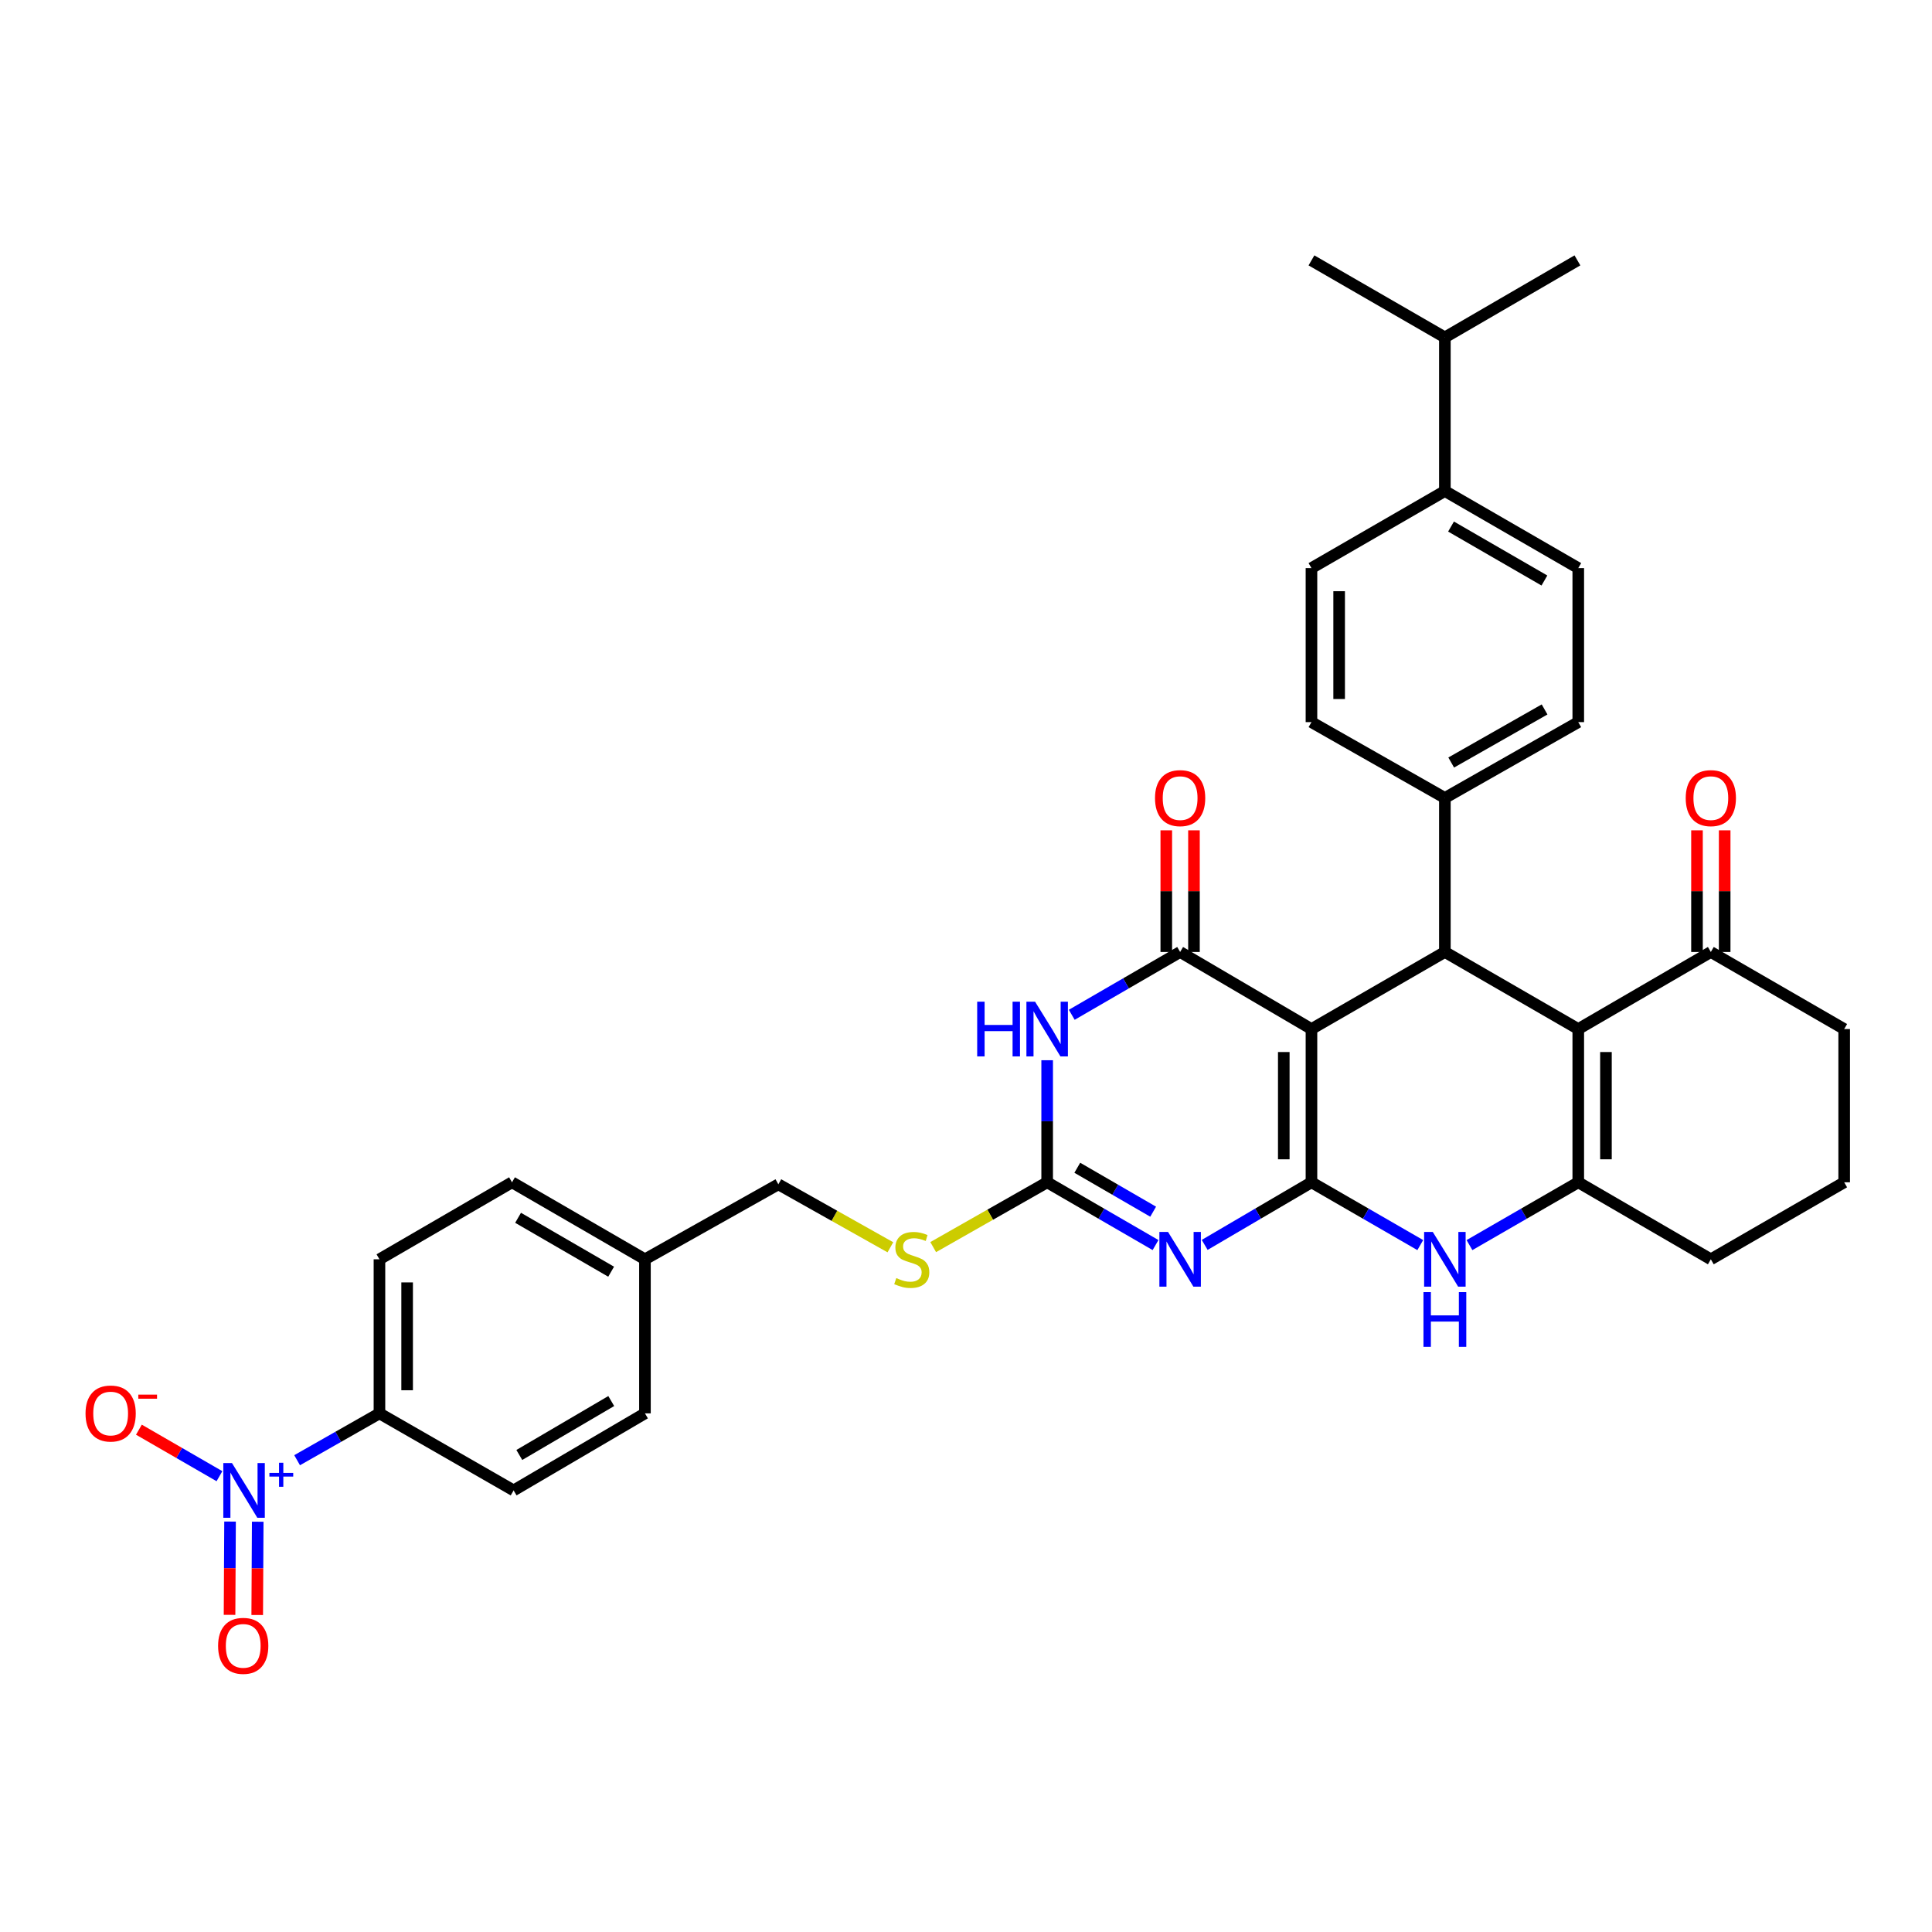 <?xml version='1.0' encoding='iso-8859-1'?>
<svg version='1.1' baseProfile='full'
              xmlns='http://www.w3.org/2000/svg'
                      xmlns:rdkit='http://www.rdkit.org/xml'
                      xmlns:xlink='http://www.w3.org/1999/xlink'
                  xml:space='preserve'
width='1000px' height='1000px' viewBox='0 0 1000 1000'>
<!-- END OF HEADER -->
<rect style='opacity:1.0;fill:#FFFFFF;stroke:none' width='1000' height='1000' x='0' y='0'> </rect>
<path class='bond-0' d='M 678.811,611.954 L 678.811,532.634' style='fill:none;fill-rule:evenodd;stroke:#000000;stroke-width:6px;stroke-linecap:butt;stroke-linejoin:miter;stroke-opacity:1' />
<path class='bond-0' d='M 664.485,600.056 L 664.485,544.532' style='fill:none;fill-rule:evenodd;stroke:#000000;stroke-width:6px;stroke-linecap:butt;stroke-linejoin:miter;stroke-opacity:1' />
<path class='bond-1' d='M 678.811,611.954 L 651.177,628.157' style='fill:none;fill-rule:evenodd;stroke:#000000;stroke-width:6px;stroke-linecap:butt;stroke-linejoin:miter;stroke-opacity:1' />
<path class='bond-1' d='M 651.177,628.157 L 623.543,644.36' style='fill:none;fill-rule:evenodd;stroke:#0000FF;stroke-width:6px;stroke-linecap:butt;stroke-linejoin:miter;stroke-opacity:1' />
<path class='bond-7' d='M 678.811,611.954 L 706.971,628.208' style='fill:none;fill-rule:evenodd;stroke:#000000;stroke-width:6px;stroke-linecap:butt;stroke-linejoin:miter;stroke-opacity:1' />
<path class='bond-7' d='M 706.971,628.208 L 735.131,644.463' style='fill:none;fill-rule:evenodd;stroke:#0000FF;stroke-width:6px;stroke-linecap:butt;stroke-linejoin:miter;stroke-opacity:1' />
<path class='bond-2' d='M 678.811,532.634 L 610.833,492.743' style='fill:none;fill-rule:evenodd;stroke:#000000;stroke-width:6px;stroke-linecap:butt;stroke-linejoin:miter;stroke-opacity:1' />
<path class='bond-5' d='M 678.811,532.634 L 747.864,492.743' style='fill:none;fill-rule:evenodd;stroke:#000000;stroke-width:6px;stroke-linecap:butt;stroke-linejoin:miter;stroke-opacity:1' />
<path class='bond-6' d='M 598.104,644.441 L 570.057,628.198' style='fill:none;fill-rule:evenodd;stroke:#0000FF;stroke-width:6px;stroke-linecap:butt;stroke-linejoin:miter;stroke-opacity:1' />
<path class='bond-6' d='M 570.057,628.198 L 542.01,611.954' style='fill:none;fill-rule:evenodd;stroke:#000000;stroke-width:6px;stroke-linecap:butt;stroke-linejoin:miter;stroke-opacity:1' />
<path class='bond-6' d='M 596.87,627.171 L 577.237,615.8' style='fill:none;fill-rule:evenodd;stroke:#0000FF;stroke-width:6px;stroke-linecap:butt;stroke-linejoin:miter;stroke-opacity:1' />
<path class='bond-6' d='M 577.237,615.8 L 557.605,604.43' style='fill:none;fill-rule:evenodd;stroke:#000000;stroke-width:6px;stroke-linecap:butt;stroke-linejoin:miter;stroke-opacity:1' />
<path class='bond-15' d='M 617.996,492.743 L 617.996,461.26' style='fill:none;fill-rule:evenodd;stroke:#000000;stroke-width:6px;stroke-linecap:butt;stroke-linejoin:miter;stroke-opacity:1' />
<path class='bond-15' d='M 617.996,461.26 L 617.996,429.778' style='fill:none;fill-rule:evenodd;stroke:#FF0000;stroke-width:6px;stroke-linecap:butt;stroke-linejoin:miter;stroke-opacity:1' />
<path class='bond-15' d='M 603.669,492.743 L 603.669,461.26' style='fill:none;fill-rule:evenodd;stroke:#000000;stroke-width:6px;stroke-linecap:butt;stroke-linejoin:miter;stroke-opacity:1' />
<path class='bond-15' d='M 603.669,461.26 L 603.669,429.778' style='fill:none;fill-rule:evenodd;stroke:#FF0000;stroke-width:6px;stroke-linecap:butt;stroke-linejoin:miter;stroke-opacity:1' />
<path class='bond-36' d='M 610.833,492.743 L 582.786,508.999' style='fill:none;fill-rule:evenodd;stroke:#000000;stroke-width:6px;stroke-linecap:butt;stroke-linejoin:miter;stroke-opacity:1' />
<path class='bond-36' d='M 582.786,508.999 L 554.739,525.256' style='fill:none;fill-rule:evenodd;stroke:#0000FF;stroke-width:6px;stroke-linecap:butt;stroke-linejoin:miter;stroke-opacity:1' />
<path class='bond-3' d='M 542.01,548.777 L 542.01,580.365' style='fill:none;fill-rule:evenodd;stroke:#0000FF;stroke-width:6px;stroke-linecap:butt;stroke-linejoin:miter;stroke-opacity:1' />
<path class='bond-3' d='M 542.01,580.365 L 542.01,611.954' style='fill:none;fill-rule:evenodd;stroke:#000000;stroke-width:6px;stroke-linecap:butt;stroke-linejoin:miter;stroke-opacity:1' />
<path class='bond-4' d='M 816.909,532.634 L 816.909,611.954' style='fill:none;fill-rule:evenodd;stroke:#000000;stroke-width:6px;stroke-linecap:butt;stroke-linejoin:miter;stroke-opacity:1' />
<path class='bond-4' d='M 831.235,544.532 L 831.235,600.056' style='fill:none;fill-rule:evenodd;stroke:#000000;stroke-width:6px;stroke-linecap:butt;stroke-linejoin:miter;stroke-opacity:1' />
<path class='bond-10' d='M 816.909,532.634 L 885.524,492.743' style='fill:none;fill-rule:evenodd;stroke:#000000;stroke-width:6px;stroke-linecap:butt;stroke-linejoin:miter;stroke-opacity:1' />
<path class='bond-35' d='M 816.909,532.634 L 747.864,492.743' style='fill:none;fill-rule:evenodd;stroke:#000000;stroke-width:6px;stroke-linecap:butt;stroke-linejoin:miter;stroke-opacity:1' />
<path class='bond-12' d='M 747.864,492.743 L 747.864,413.025' style='fill:none;fill-rule:evenodd;stroke:#000000;stroke-width:6px;stroke-linecap:butt;stroke-linejoin:miter;stroke-opacity:1' />
<path class='bond-14' d='M 542.01,611.954 L 512.515,628.728' style='fill:none;fill-rule:evenodd;stroke:#000000;stroke-width:6px;stroke-linecap:butt;stroke-linejoin:miter;stroke-opacity:1' />
<path class='bond-14' d='M 512.515,628.728 L 483.019,645.503' style='fill:none;fill-rule:evenodd;stroke:#CCCC00;stroke-width:6px;stroke-linecap:butt;stroke-linejoin:miter;stroke-opacity:1' />
<path class='bond-8' d='M 760.597,644.462 L 788.753,628.208' style='fill:none;fill-rule:evenodd;stroke:#0000FF;stroke-width:6px;stroke-linecap:butt;stroke-linejoin:miter;stroke-opacity:1' />
<path class='bond-8' d='M 788.753,628.208 L 816.909,611.954' style='fill:none;fill-rule:evenodd;stroke:#000000;stroke-width:6px;stroke-linecap:butt;stroke-linejoin:miter;stroke-opacity:1' />
<path class='bond-25' d='M 816.909,611.954 L 885.524,651.813' style='fill:none;fill-rule:evenodd;stroke:#000000;stroke-width:6px;stroke-linecap:butt;stroke-linejoin:miter;stroke-opacity:1' />
<path class='bond-9' d='M 153.784,755.805 L 175.094,743.68' style='fill:none;fill-rule:evenodd;stroke:#0000FF;stroke-width:6px;stroke-linecap:butt;stroke-linejoin:miter;stroke-opacity:1' />
<path class='bond-9' d='M 175.094,743.68 L 196.403,731.555' style='fill:none;fill-rule:evenodd;stroke:#000000;stroke-width:6px;stroke-linecap:butt;stroke-linejoin:miter;stroke-opacity:1' />
<path class='bond-13' d='M 113.59,764.077 L 92.743,752.039' style='fill:none;fill-rule:evenodd;stroke:#0000FF;stroke-width:6px;stroke-linecap:butt;stroke-linejoin:miter;stroke-opacity:1' />
<path class='bond-13' d='M 92.743,752.039 L 71.897,740.001' style='fill:none;fill-rule:evenodd;stroke:#FF0000;stroke-width:6px;stroke-linecap:butt;stroke-linejoin:miter;stroke-opacity:1' />
<path class='bond-16' d='M 119.073,787.56 L 118.941,811.702' style='fill:none;fill-rule:evenodd;stroke:#0000FF;stroke-width:6px;stroke-linecap:butt;stroke-linejoin:miter;stroke-opacity:1' />
<path class='bond-16' d='M 118.941,811.702 L 118.81,835.844' style='fill:none;fill-rule:evenodd;stroke:#FF0000;stroke-width:6px;stroke-linecap:butt;stroke-linejoin:miter;stroke-opacity:1' />
<path class='bond-16' d='M 133.399,787.639 L 133.267,811.78' style='fill:none;fill-rule:evenodd;stroke:#0000FF;stroke-width:6px;stroke-linecap:butt;stroke-linejoin:miter;stroke-opacity:1' />
<path class='bond-16' d='M 133.267,811.78 L 133.136,835.922' style='fill:none;fill-rule:evenodd;stroke:#FF0000;stroke-width:6px;stroke-linecap:butt;stroke-linejoin:miter;stroke-opacity:1' />
<path class='bond-18' d='M 892.687,492.743 L 892.687,461.26' style='fill:none;fill-rule:evenodd;stroke:#000000;stroke-width:6px;stroke-linecap:butt;stroke-linejoin:miter;stroke-opacity:1' />
<path class='bond-18' d='M 892.687,461.26 L 892.687,429.778' style='fill:none;fill-rule:evenodd;stroke:#FF0000;stroke-width:6px;stroke-linecap:butt;stroke-linejoin:miter;stroke-opacity:1' />
<path class='bond-18' d='M 878.361,492.743 L 878.361,461.26' style='fill:none;fill-rule:evenodd;stroke:#000000;stroke-width:6px;stroke-linecap:butt;stroke-linejoin:miter;stroke-opacity:1' />
<path class='bond-18' d='M 878.361,461.26 L 878.361,429.778' style='fill:none;fill-rule:evenodd;stroke:#FF0000;stroke-width:6px;stroke-linecap:butt;stroke-linejoin:miter;stroke-opacity:1' />
<path class='bond-37' d='M 885.524,492.743 L 954.545,532.634' style='fill:none;fill-rule:evenodd;stroke:#000000;stroke-width:6px;stroke-linecap:butt;stroke-linejoin:miter;stroke-opacity:1' />
<path class='bond-11' d='M 196.403,731.555 L 196.403,651.813' style='fill:none;fill-rule:evenodd;stroke:#000000;stroke-width:6px;stroke-linecap:butt;stroke-linejoin:miter;stroke-opacity:1' />
<path class='bond-11' d='M 210.73,719.594 L 210.73,663.774' style='fill:none;fill-rule:evenodd;stroke:#000000;stroke-width:6px;stroke-linecap:butt;stroke-linejoin:miter;stroke-opacity:1' />
<path class='bond-39' d='M 196.403,731.555 L 265.846,771.43' style='fill:none;fill-rule:evenodd;stroke:#000000;stroke-width:6px;stroke-linecap:butt;stroke-linejoin:miter;stroke-opacity:1' />
<path class='bond-19' d='M 747.864,413.025 L 678.811,373.771' style='fill:none;fill-rule:evenodd;stroke:#000000;stroke-width:6px;stroke-linecap:butt;stroke-linejoin:miter;stroke-opacity:1' />
<path class='bond-20' d='M 747.864,413.025 L 816.909,373.771' style='fill:none;fill-rule:evenodd;stroke:#000000;stroke-width:6px;stroke-linecap:butt;stroke-linejoin:miter;stroke-opacity:1' />
<path class='bond-20' d='M 751.14,394.682 L 799.472,367.204' style='fill:none;fill-rule:evenodd;stroke:#000000;stroke-width:6px;stroke-linecap:butt;stroke-linejoin:miter;stroke-opacity:1' />
<path class='bond-26' d='M 460.863,645.595 L 431.87,629.296' style='fill:none;fill-rule:evenodd;stroke:#CCCC00;stroke-width:6px;stroke-linecap:butt;stroke-linejoin:miter;stroke-opacity:1' />
<path class='bond-26' d='M 431.87,629.296 L 402.878,612.997' style='fill:none;fill-rule:evenodd;stroke:#000000;stroke-width:6px;stroke-linecap:butt;stroke-linejoin:miter;stroke-opacity:1' />
<path class='bond-17' d='M 747.864,254.154 L 816.909,294.052' style='fill:none;fill-rule:evenodd;stroke:#000000;stroke-width:6px;stroke-linecap:butt;stroke-linejoin:miter;stroke-opacity:1' />
<path class='bond-17' d='M 751.053,272.543 L 799.384,300.472' style='fill:none;fill-rule:evenodd;stroke:#000000;stroke-width:6px;stroke-linecap:butt;stroke-linejoin:miter;stroke-opacity:1' />
<path class='bond-28' d='M 747.864,254.154 L 747.864,174.634' style='fill:none;fill-rule:evenodd;stroke:#000000;stroke-width:6px;stroke-linecap:butt;stroke-linejoin:miter;stroke-opacity:1' />
<path class='bond-38' d='M 747.864,254.154 L 678.811,294.052' style='fill:none;fill-rule:evenodd;stroke:#000000;stroke-width:6px;stroke-linecap:butt;stroke-linejoin:miter;stroke-opacity:1' />
<path class='bond-21' d='M 678.811,373.771 L 678.811,294.052' style='fill:none;fill-rule:evenodd;stroke:#000000;stroke-width:6px;stroke-linecap:butt;stroke-linejoin:miter;stroke-opacity:1' />
<path class='bond-21' d='M 693.137,361.813 L 693.137,306.01' style='fill:none;fill-rule:evenodd;stroke:#000000;stroke-width:6px;stroke-linecap:butt;stroke-linejoin:miter;stroke-opacity:1' />
<path class='bond-22' d='M 816.909,373.771 L 816.909,294.052' style='fill:none;fill-rule:evenodd;stroke:#000000;stroke-width:6px;stroke-linecap:butt;stroke-linejoin:miter;stroke-opacity:1' />
<path class='bond-23' d='M 265.846,771.43 L 333.825,731.555' style='fill:none;fill-rule:evenodd;stroke:#000000;stroke-width:6px;stroke-linecap:butt;stroke-linejoin:miter;stroke-opacity:1' />
<path class='bond-23' d='M 268.795,753.091 L 316.38,725.179' style='fill:none;fill-rule:evenodd;stroke:#000000;stroke-width:6px;stroke-linecap:butt;stroke-linejoin:miter;stroke-opacity:1' />
<path class='bond-24' d='M 196.403,651.813 L 265.019,611.954' style='fill:none;fill-rule:evenodd;stroke:#000000;stroke-width:6px;stroke-linecap:butt;stroke-linejoin:miter;stroke-opacity:1' />
<path class='bond-32' d='M 885.524,651.813 L 954.545,611.954' style='fill:none;fill-rule:evenodd;stroke:#000000;stroke-width:6px;stroke-linecap:butt;stroke-linejoin:miter;stroke-opacity:1' />
<path class='bond-27' d='M 402.878,612.997 L 333.825,651.813' style='fill:none;fill-rule:evenodd;stroke:#000000;stroke-width:6px;stroke-linecap:butt;stroke-linejoin:miter;stroke-opacity:1' />
<path class='bond-29' d='M 333.825,651.813 L 333.825,731.555' style='fill:none;fill-rule:evenodd;stroke:#000000;stroke-width:6px;stroke-linecap:butt;stroke-linejoin:miter;stroke-opacity:1' />
<path class='bond-30' d='M 333.825,651.813 L 265.019,611.954' style='fill:none;fill-rule:evenodd;stroke:#000000;stroke-width:6px;stroke-linecap:butt;stroke-linejoin:miter;stroke-opacity:1' />
<path class='bond-30' d='M 316.323,658.231 L 268.158,630.329' style='fill:none;fill-rule:evenodd;stroke:#000000;stroke-width:6px;stroke-linecap:butt;stroke-linejoin:miter;stroke-opacity:1' />
<path class='bond-33' d='M 747.864,174.634 L 816.471,134.775' style='fill:none;fill-rule:evenodd;stroke:#000000;stroke-width:6px;stroke-linecap:butt;stroke-linejoin:miter;stroke-opacity:1' />
<path class='bond-34' d='M 747.864,174.634 L 678.811,134.775' style='fill:none;fill-rule:evenodd;stroke:#000000;stroke-width:6px;stroke-linecap:butt;stroke-linejoin:miter;stroke-opacity:1' />
<path class='bond-31' d='M 954.545,532.634 L 954.545,611.954' style='fill:none;fill-rule:evenodd;stroke:#000000;stroke-width:6px;stroke-linecap:butt;stroke-linejoin:miter;stroke-opacity:1' />
<path  class='atom-2' d='M 604.573 637.653
L 613.853 652.653
Q 614.773 654.133, 616.253 656.813
Q 617.733 659.493, 617.813 659.653
L 617.813 637.653
L 621.573 637.653
L 621.573 665.973
L 617.693 665.973
L 607.733 649.573
Q 606.573 647.653, 605.333 645.453
Q 604.133 643.253, 603.773 642.573
L 603.773 665.973
L 600.093 665.973
L 600.093 637.653
L 604.573 637.653
' fill='#0000FF'/>
<path  class='atom-4' d='M 505.79 518.474
L 509.63 518.474
L 509.63 530.514
L 524.11 530.514
L 524.11 518.474
L 527.95 518.474
L 527.95 546.794
L 524.11 546.794
L 524.11 533.714
L 509.63 533.714
L 509.63 546.794
L 505.79 546.794
L 505.79 518.474
' fill='#0000FF'/>
<path  class='atom-4' d='M 535.75 518.474
L 545.03 533.474
Q 545.95 534.954, 547.43 537.634
Q 548.91 540.314, 548.99 540.474
L 548.99 518.474
L 552.75 518.474
L 552.75 546.794
L 548.87 546.794
L 538.91 530.394
Q 537.75 528.474, 536.51 526.274
Q 535.31 524.074, 534.95 523.394
L 534.95 546.794
L 531.27 546.794
L 531.27 518.474
L 535.75 518.474
' fill='#0000FF'/>
<path  class='atom-8' d='M 741.604 637.653
L 750.884 652.653
Q 751.804 654.133, 753.284 656.813
Q 754.764 659.493, 754.844 659.653
L 754.844 637.653
L 758.604 637.653
L 758.604 665.973
L 754.724 665.973
L 744.764 649.573
Q 743.604 647.653, 742.364 645.453
Q 741.164 643.253, 740.804 642.573
L 740.804 665.973
L 737.124 665.973
L 737.124 637.653
L 741.604 637.653
' fill='#0000FF'/>
<path  class='atom-8' d='M 736.784 668.805
L 740.624 668.805
L 740.624 680.845
L 755.104 680.845
L 755.104 668.805
L 758.944 668.805
L 758.944 697.125
L 755.104 697.125
L 755.104 684.045
L 740.624 684.045
L 740.624 697.125
L 736.784 697.125
L 736.784 668.805
' fill='#0000FF'/>
<path  class='atom-10' d='M 120.064 757.27
L 129.344 772.27
Q 130.264 773.75, 131.744 776.43
Q 133.224 779.11, 133.304 779.27
L 133.304 757.27
L 137.064 757.27
L 137.064 785.59
L 133.184 785.59
L 123.224 769.19
Q 122.064 767.27, 120.824 765.07
Q 119.624 762.87, 119.264 762.19
L 119.264 785.59
L 115.584 785.59
L 115.584 757.27
L 120.064 757.27
' fill='#0000FF'/>
<path  class='atom-10' d='M 139.44 762.375
L 144.429 762.375
L 144.429 757.121
L 146.647 757.121
L 146.647 762.375
L 151.769 762.375
L 151.769 764.276
L 146.647 764.276
L 146.647 769.556
L 144.429 769.556
L 144.429 764.276
L 139.44 764.276
L 139.44 762.375
' fill='#0000FF'/>
<path  class='atom-14' d='M 44.271 731.635
Q 44.271 724.835, 47.631 721.035
Q 50.991 717.235, 57.271 717.235
Q 63.551 717.235, 66.911 721.035
Q 70.271 724.835, 70.271 731.635
Q 70.271 738.515, 66.871 742.435
Q 63.471 746.315, 57.271 746.315
Q 51.031 746.315, 47.631 742.435
Q 44.271 738.555, 44.271 731.635
M 57.271 743.115
Q 61.591 743.115, 63.911 740.235
Q 66.271 737.315, 66.271 731.635
Q 66.271 726.075, 63.911 723.275
Q 61.591 720.435, 57.271 720.435
Q 52.951 720.435, 50.591 723.235
Q 48.271 726.035, 48.271 731.635
Q 48.271 737.355, 50.591 740.235
Q 52.951 743.115, 57.271 743.115
' fill='#FF0000'/>
<path  class='atom-14' d='M 71.591 721.857
L 81.28 721.857
L 81.28 723.969
L 71.591 723.969
L 71.591 721.857
' fill='#FF0000'/>
<path  class='atom-15' d='M 463.923 661.533
Q 464.243 661.653, 465.563 662.213
Q 466.883 662.773, 468.323 663.133
Q 469.803 663.453, 471.243 663.453
Q 473.923 663.453, 475.483 662.173
Q 477.043 660.853, 477.043 658.573
Q 477.043 657.013, 476.243 656.053
Q 475.483 655.093, 474.283 654.573
Q 473.083 654.053, 471.083 653.453
Q 468.563 652.693, 467.043 651.973
Q 465.563 651.253, 464.483 649.733
Q 463.443 648.213, 463.443 645.653
Q 463.443 642.093, 465.843 639.893
Q 468.283 637.693, 473.083 637.693
Q 476.363 637.693, 480.083 639.253
L 479.163 642.333
Q 475.763 640.933, 473.203 640.933
Q 470.443 640.933, 468.923 642.093
Q 467.403 643.213, 467.443 645.173
Q 467.443 646.693, 468.203 647.613
Q 469.003 648.533, 470.123 649.053
Q 471.283 649.573, 473.203 650.173
Q 475.763 650.973, 477.283 651.773
Q 478.803 652.573, 479.883 654.213
Q 481.003 655.813, 481.003 658.573
Q 481.003 662.493, 478.363 664.613
Q 475.763 666.693, 471.403 666.693
Q 468.883 666.693, 466.963 666.133
Q 465.083 665.613, 462.843 664.693
L 463.923 661.533
' fill='#CCCC00'/>
<path  class='atom-16' d='M 597.833 413.105
Q 597.833 406.305, 601.193 402.505
Q 604.553 398.705, 610.833 398.705
Q 617.113 398.705, 620.473 402.505
Q 623.833 406.305, 623.833 413.105
Q 623.833 419.985, 620.433 423.905
Q 617.033 427.785, 610.833 427.785
Q 604.593 427.785, 601.193 423.905
Q 597.833 420.025, 597.833 413.105
M 610.833 424.585
Q 615.153 424.585, 617.473 421.705
Q 619.833 418.785, 619.833 413.105
Q 619.833 407.545, 617.473 404.745
Q 615.153 401.905, 610.833 401.905
Q 606.513 401.905, 604.153 404.705
Q 601.833 407.505, 601.833 413.105
Q 601.833 418.825, 604.153 421.705
Q 606.513 424.585, 610.833 424.585
' fill='#FF0000'/>
<path  class='atom-17' d='M 112.886 851.889
Q 112.886 845.089, 116.246 841.289
Q 119.606 837.489, 125.886 837.489
Q 132.166 837.489, 135.526 841.289
Q 138.886 845.089, 138.886 851.889
Q 138.886 858.769, 135.486 862.689
Q 132.086 866.569, 125.886 866.569
Q 119.646 866.569, 116.246 862.689
Q 112.886 858.809, 112.886 851.889
M 125.886 863.369
Q 130.206 863.369, 132.526 860.489
Q 134.886 857.569, 134.886 851.889
Q 134.886 846.329, 132.526 843.529
Q 130.206 840.689, 125.886 840.689
Q 121.566 840.689, 119.206 843.489
Q 116.886 846.289, 116.886 851.889
Q 116.886 857.609, 119.206 860.489
Q 121.566 863.369, 125.886 863.369
' fill='#FF0000'/>
<path  class='atom-19' d='M 872.524 413.105
Q 872.524 406.305, 875.884 402.505
Q 879.244 398.705, 885.524 398.705
Q 891.804 398.705, 895.164 402.505
Q 898.524 406.305, 898.524 413.105
Q 898.524 419.985, 895.124 423.905
Q 891.724 427.785, 885.524 427.785
Q 879.284 427.785, 875.884 423.905
Q 872.524 420.025, 872.524 413.105
M 885.524 424.585
Q 889.844 424.585, 892.164 421.705
Q 894.524 418.785, 894.524 413.105
Q 894.524 407.545, 892.164 404.745
Q 889.844 401.905, 885.524 401.905
Q 881.204 401.905, 878.844 404.705
Q 876.524 407.505, 876.524 413.105
Q 876.524 418.825, 878.844 421.705
Q 881.204 424.585, 885.524 424.585
' fill='#FF0000'/>
</svg>
